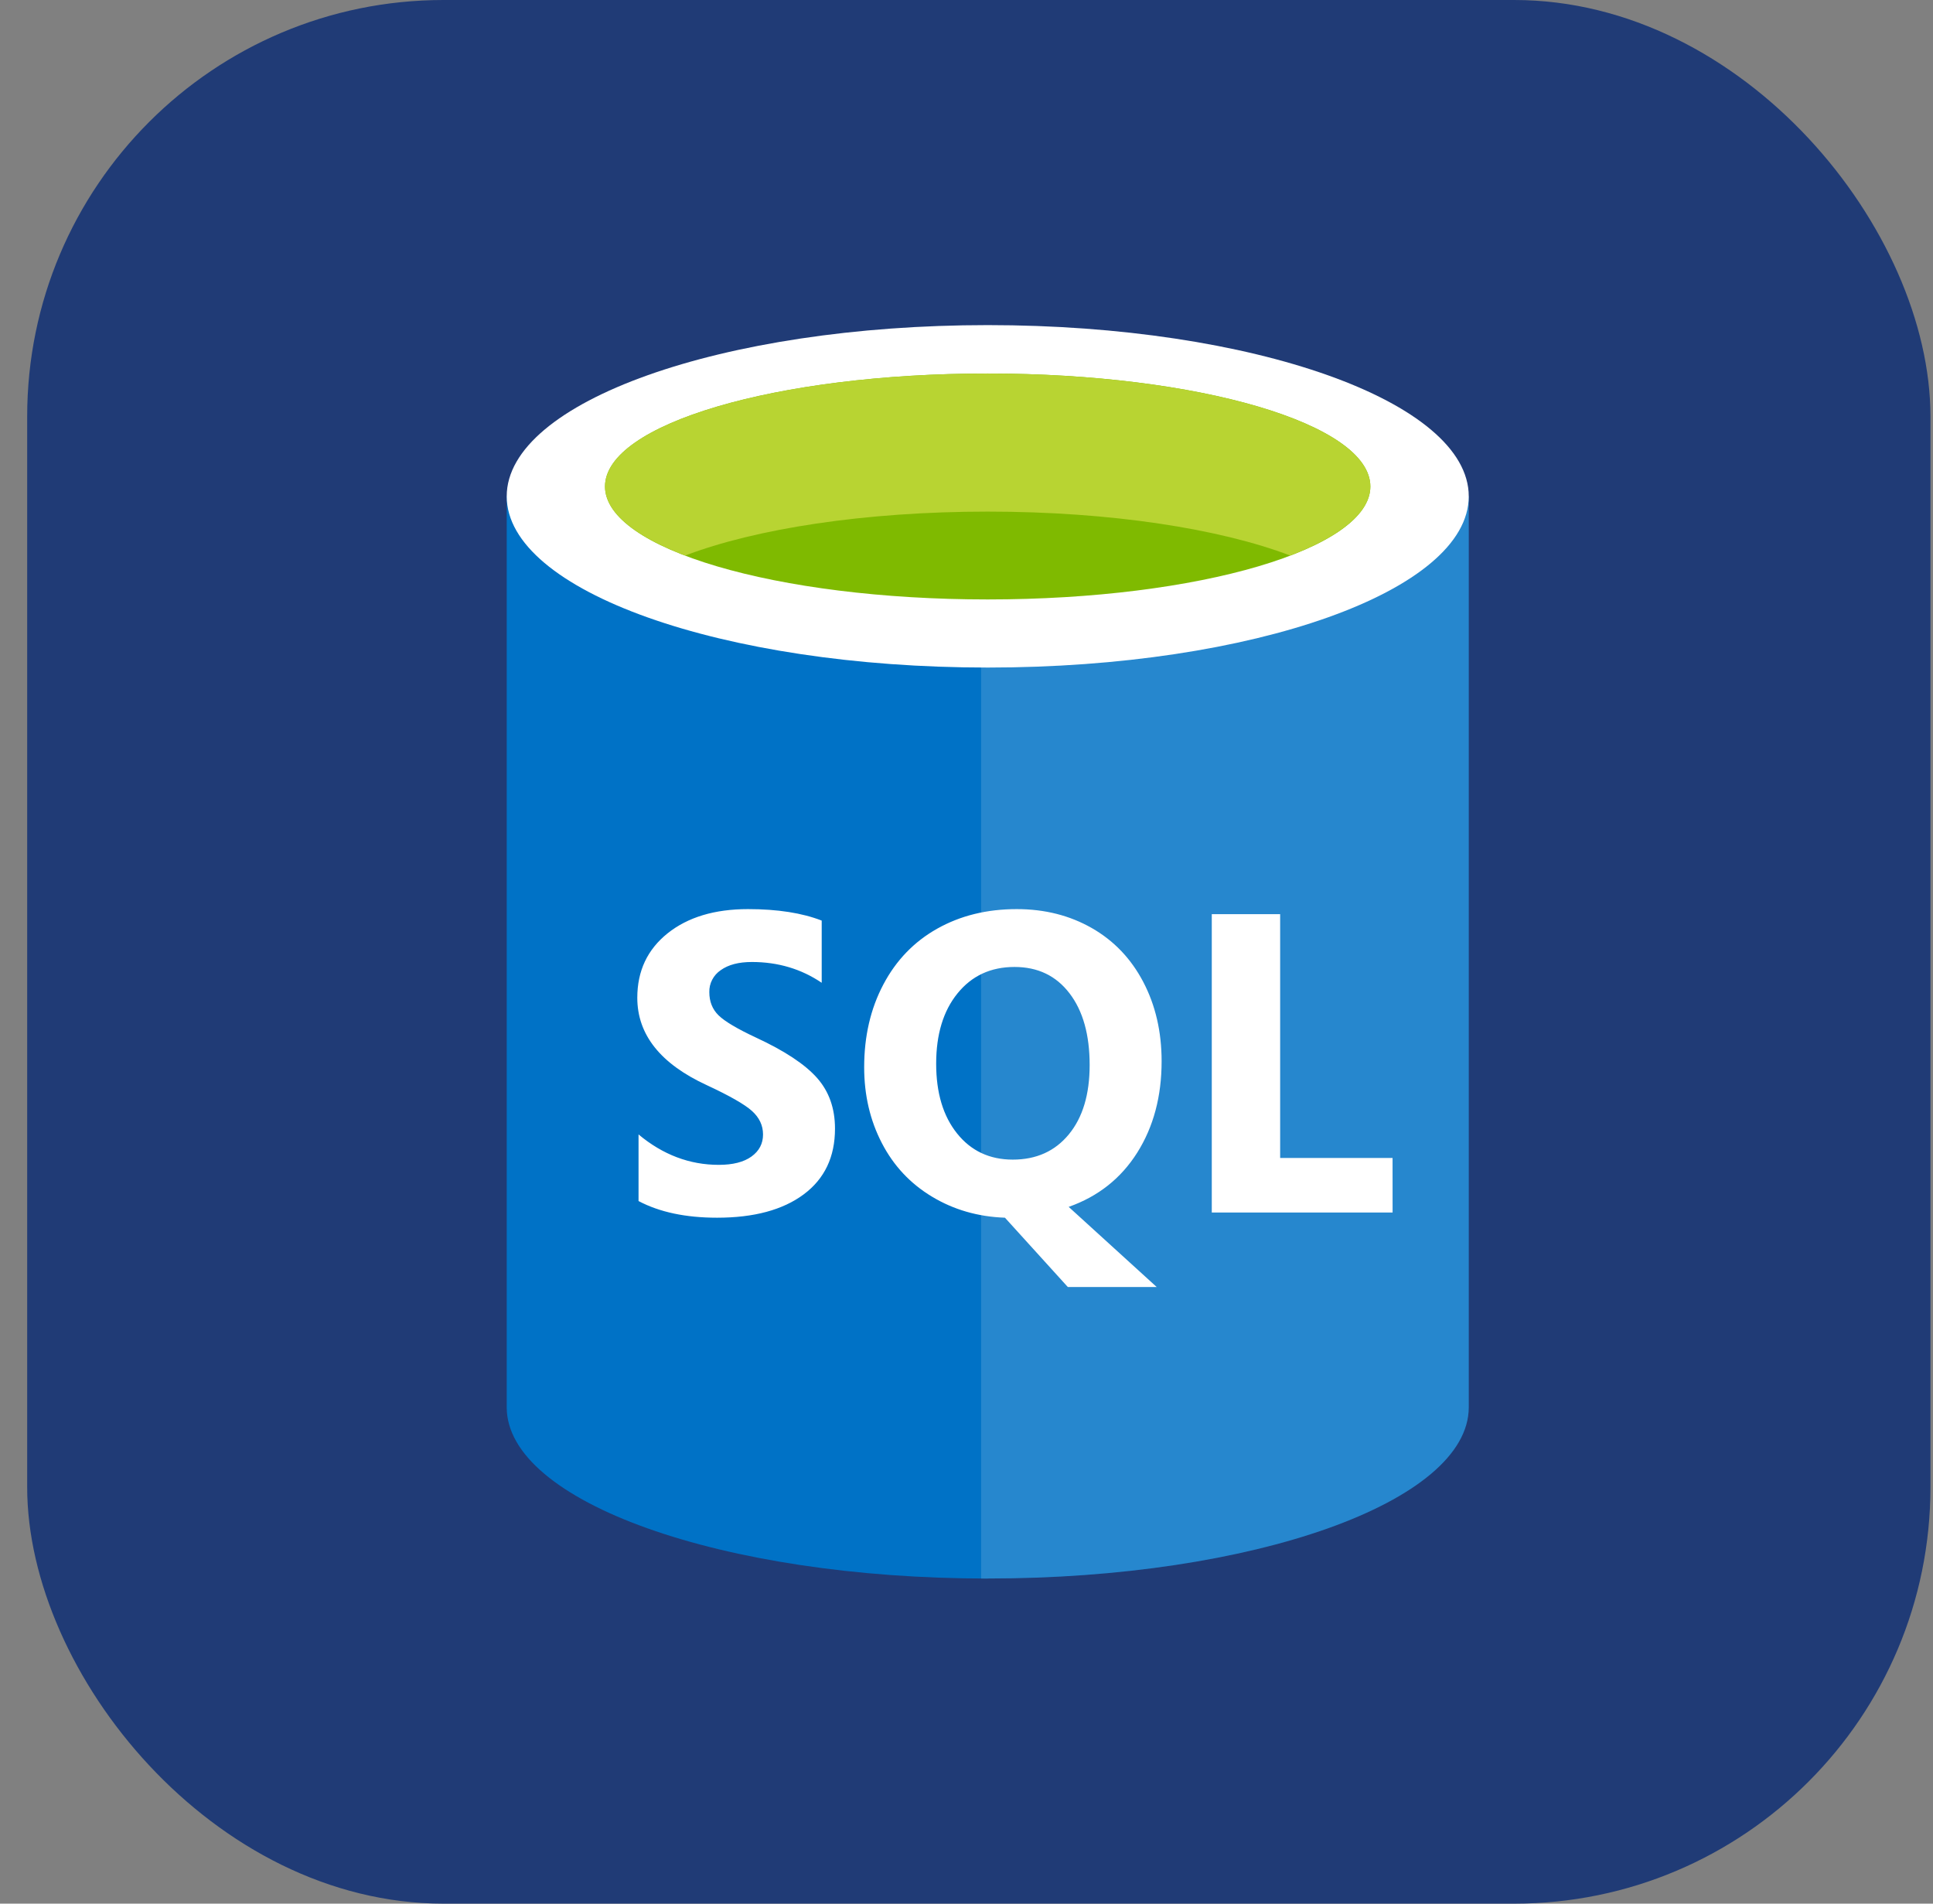 <svg width="65" height="64" viewBox="0 0 65 64" fill="none" xmlns="http://www.w3.org/2000/svg">
<rect x="0" y="0" width="65" height="64" fill="#808080" stroke="none"/>
<rect x="0.914" width="64" height="64" rx="14" fill="#203B76"/>
<g clip-path="url(#clip0_430_5440)">
<g clip-path="url(#clip1_430_5440)">
<path fill-rule="evenodd" clip-rule="evenodd" d="M17.039 16.686V47.312C17.039 50.492 24.281 53.07 33.214 53.07V16.686H17.039Z" fill="#0072C6"/>
<path fill-rule="evenodd" clip-rule="evenodd" d="M32.992 53.069H33.214C42.147 53.069 49.389 50.492 49.389 47.312V16.686H32.992V53.069V53.069Z" fill="#0072C6"/>
<path opacity="0.15" fill-rule="evenodd" clip-rule="evenodd" d="M32.992 53.069H33.214C42.147 53.069 49.389 50.493 49.389 47.313V16.688H32.992V53.07V53.069Z" fill="white"/>
<path fill-rule="evenodd" clip-rule="evenodd" d="M49.389 16.686C49.389 19.866 42.147 22.443 33.214 22.443C24.281 22.443 17.039 19.866 17.039 16.686C17.039 13.507 24.281 10.93 33.214 10.93C42.147 10.93 49.389 13.507 49.389 16.686Z" fill="white"/>
<path fill-rule="evenodd" clip-rule="evenodd" d="M46.08 16.355C46.08 18.454 40.319 20.153 33.212 20.153C26.106 20.153 20.344 18.454 20.344 16.355C20.344 14.256 26.106 12.557 33.212 12.557C40.319 12.557 46.08 14.257 46.08 16.355Z" fill="#7FBA00"/>
<path fill-rule="evenodd" clip-rule="evenodd" d="M43.384 18.677C45.068 18.035 46.081 17.231 46.081 16.357C46.08 14.258 40.319 12.558 33.211 12.558C26.104 12.558 20.344 14.258 20.344 16.357C20.344 17.23 21.356 18.035 23.041 18.677C25.393 17.779 29.07 17.2 33.212 17.2C37.354 17.2 41.03 17.779 43.384 18.677Z" fill="#B8D432"/>
<path fill-rule="evenodd" clip-rule="evenodd" d="M28.078 37.945C28.078 38.897 27.727 39.633 27.024 40.156C26.321 40.678 25.352 40.939 24.113 40.939C23.06 40.939 22.179 40.753 21.472 40.379V38.14C22.288 38.821 23.187 39.162 24.17 39.162C24.644 39.162 25.011 39.069 25.27 38.882C25.529 38.695 25.658 38.448 25.658 38.14C25.658 37.837 25.534 37.573 25.285 37.349C25.036 37.126 24.529 36.837 23.765 36.482C22.208 35.764 21.43 34.784 21.43 33.544C21.43 32.645 21.769 31.923 22.448 31.379C23.128 30.836 24.028 30.564 25.153 30.564C26.149 30.564 26.974 30.694 27.631 30.95V33.041C26.943 32.575 26.159 32.342 25.282 32.342C24.84 32.342 24.492 32.433 24.235 32.617C24.114 32.699 24.015 32.81 23.948 32.939C23.881 33.068 23.848 33.211 23.852 33.355C23.852 33.672 23.955 33.932 24.162 34.135C24.369 34.338 24.791 34.589 25.432 34.888C26.386 35.331 27.066 35.78 27.472 36.237C27.879 36.695 28.078 37.265 28.078 37.945ZM39.061 35.679C39.061 36.859 38.788 37.883 38.242 38.75C37.696 39.616 36.927 40.225 35.936 40.575L38.896 43.269H35.907L33.793 40.939C32.887 40.907 32.069 40.671 31.341 40.232C30.612 39.794 30.049 39.194 29.654 38.431C29.258 37.668 29.059 36.818 29.059 35.881C29.059 34.841 29.273 33.914 29.703 33.1C30.132 32.286 30.736 31.66 31.514 31.222C32.293 30.784 33.184 30.564 34.191 30.564C35.13 30.564 35.971 30.777 36.714 31.201C37.457 31.626 38.033 32.229 38.444 33.013C38.855 33.797 39.061 34.686 39.061 35.679ZM36.641 35.805C36.641 34.788 36.416 33.985 35.964 33.395C35.513 32.804 34.897 32.509 34.114 32.509C33.316 32.509 32.678 32.805 32.198 33.397C31.718 33.988 31.48 34.777 31.48 35.761C31.48 36.741 31.714 37.523 32.184 38.108C32.653 38.693 33.277 38.986 34.056 38.986C34.849 38.986 35.477 38.702 35.942 38.136C36.408 37.57 36.641 36.793 36.641 35.805ZM46.828 40.764H40.748V30.733H43.047V38.931H46.827L46.828 40.764Z" fill="white"/>
</g>
</g>
<defs>
<clipPath id="clip0_430_5440">
<rect width="42.667" height="42.667" fill="white" transform="translate(11.578 10.666)"/>
</clipPath>
<clipPath id="clip1_430_5440">
<rect width="32.889" height="42.667" fill="white" transform="translate(16.773 10.666)"/>
</clipPath>
</defs>
</svg>
